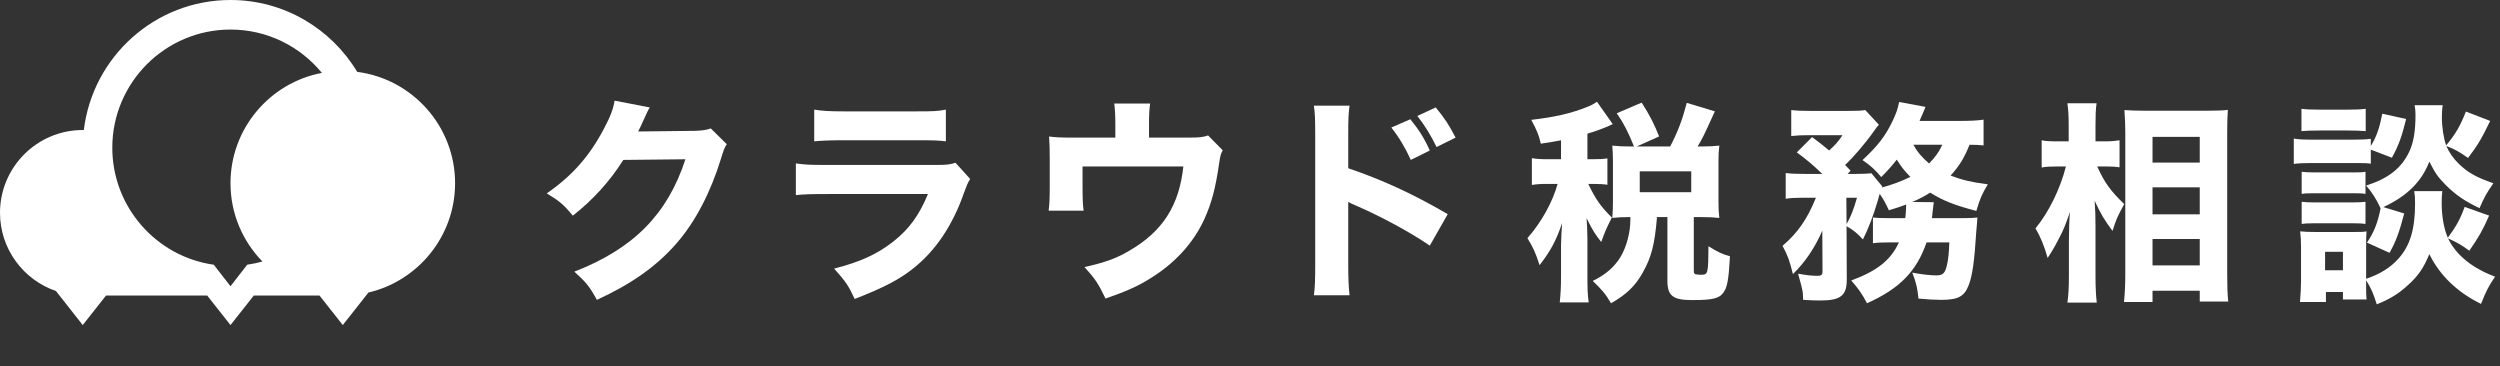 <svg width="423" height="62" viewBox="0 0 423 62" fill="none" xmlns="http://www.w3.org/2000/svg">
<rect x="0" y="0" width="423" height="62" fill="#333333" stroke="none"/>
<path d="M103.986 17.031C103.801 18.326 103.283 19.732 102.21 21.73C99.768 26.392 96.845 29.722 92.516 32.719C94.699 34.051 95.365 34.606 96.919 36.493C100.323 33.829 103.209 30.647 105.466 27.058L115.974 26.947C112.94 36.271 107.168 42.08 97.178 45.965C99.139 47.741 99.768 48.481 100.989 50.738C106.872 48.037 111.09 45.04 114.42 41.229C117.639 37.566 120.229 32.571 122.005 26.799C122.449 25.319 122.597 24.986 122.967 24.394L120.266 21.73C119.563 21.989 118.823 22.1 117.602 22.137L107.982 22.248C108.389 21.434 108.537 21.101 108.87 20.361C109.388 19.177 109.758 18.437 109.943 18.178L103.986 17.031Z" fill="white"/>
<path d="M137.767 23.913C138.914 23.802 140.394 23.728 142.762 23.728H155.083C158.228 23.728 158.783 23.765 160.041 23.913V18.548C158.709 18.807 158.006 18.844 155.009 18.844H142.873C140.32 18.844 139.099 18.77 137.767 18.548V23.913ZM134.659 33.015C136.028 32.867 137.138 32.83 140.172 32.83H157.007C155.527 36.419 153.862 38.713 151.161 40.859C148.423 43.005 145.611 44.3 141.134 45.447C143.095 47.63 143.613 48.407 144.612 50.59C149.681 48.592 152.197 47.297 154.713 45.262C158.376 42.302 161.225 38.047 163.112 32.608C163.593 31.313 163.741 30.943 164.148 30.277L161.669 27.539C160.596 27.872 160.226 27.909 158.08 27.909H140.246C136.953 27.909 136.25 27.872 134.659 27.65V33.015Z" fill="white"/>
<path d="M194.414 23.284V20.953C194.414 19.436 194.451 18.585 194.599 17.512H188.531C188.642 18.4 188.716 19.399 188.716 20.99V23.284H181.76C179.318 23.284 178.8 23.247 177.505 23.099C177.579 24.172 177.616 25.06 177.616 26.836V31.313C177.616 33.496 177.579 34.495 177.431 35.642H183.351C183.203 34.643 183.166 33.57 183.166 31.313V28.168H200.223C199.52 34.754 196.745 39.12 191.158 42.376C188.938 43.708 186.977 44.411 183.499 45.188C185.275 47.149 185.83 47.963 187.051 50.516C190.566 49.295 192.379 48.481 194.377 47.26C198.669 44.67 201.851 41.229 203.738 37.159C204.996 34.384 205.662 31.942 206.291 27.539C206.476 26.318 206.55 26.059 206.883 25.43L204.404 22.914C203.59 23.21 202.924 23.284 201.074 23.284H194.414Z" fill="white"/>
<path d="M235.41 21.582C236.705 23.21 237.815 25.06 238.703 27.058L241.922 25.467C240.997 23.395 240.072 21.952 238.629 20.176L235.41 21.582ZM239.813 19.621C241.108 21.249 242.144 22.988 243.069 24.875L246.288 23.284C245.141 21.101 244.512 20.102 242.921 18.178L239.813 19.621ZM228.343 49.961C228.195 48.555 228.121 47.186 228.121 44.818V34.162C228.676 34.458 228.824 34.532 229.527 34.828C233.782 36.678 238.629 39.305 241.922 41.562L244.956 36.234C238.925 32.719 233.856 30.425 228.121 28.464V22.84C228.121 20.139 228.158 19.288 228.343 17.882H222.312C222.497 19.177 222.534 20.213 222.534 22.84V44.744C222.534 47.26 222.497 48.555 222.312 49.961H228.343Z" fill="white"/>
<path d="M264.126 26.94H262.002C260.598 26.94 260.058 26.904 259.194 26.76V31.296C260.058 31.152 260.67 31.116 262.002 31.116H263.55C262.686 34.212 260.814 37.596 258.438 40.296C259.374 41.808 259.842 42.78 260.49 44.868C262.326 42.528 263.334 40.656 264.306 37.74C264.234 38.604 264.126 40.836 264.126 41.556V46.632C264.126 48.648 264.054 49.764 263.91 51.168H268.806C268.626 49.908 268.59 48.792 268.59 46.632V40.404C268.59 39.432 268.518 37.668 268.446 36.912C269.418 38.892 269.922 39.684 270.93 40.944C271.542 39.216 271.794 38.64 272.73 36.804C270.858 34.968 269.994 33.744 268.734 31.116H269.454C270.606 31.116 271.254 31.152 271.974 31.26V26.796C271.29 26.904 270.678 26.94 269.454 26.94H268.59V22.62C270.138 22.152 270.858 21.864 271.938 21.432C272.586 21.144 272.586 21.144 272.874 21L270.21 17.22C269.742 17.544 269.238 17.832 268.662 18.048C265.818 19.2 263.082 19.812 259.086 20.28C259.986 21.9 260.418 22.98 260.706 24.312C262.434 24.06 262.938 23.952 264.126 23.736V26.94ZM275.682 24.78C274.458 24.78 273.81 24.744 272.802 24.636C272.874 25.5 272.91 26.4 272.91 27.264V34.176C272.91 35.184 272.874 35.976 272.802 36.876C273.738 36.768 274.458 36.732 275.646 36.732H275.862C275.862 36.876 275.862 37.056 275.862 37.092C275.862 39.36 275.214 41.808 274.134 43.572C273.09 45.228 271.65 46.488 269.49 47.532C271.038 49.008 271.686 49.764 272.586 51.312C275.178 49.836 276.69 48.396 277.95 46.128C279.426 43.5 279.966 41.412 280.362 36.768L280.002 36.732H282.126V47.496C282.126 50.052 283.062 50.772 286.266 50.772C289.758 50.772 290.874 50.52 291.594 49.512C292.242 48.648 292.494 47.388 292.71 43.356C291.45 43.032 290.478 42.564 289.074 41.664C289.038 46.272 289.002 46.488 287.85 46.488C287.85 46.488 287.778 46.488 287.742 46.488C287.67 46.488 287.49 46.488 287.274 46.452C286.734 46.452 286.59 46.308 286.59 45.804V36.732H287.922C289.11 36.732 289.938 36.768 290.91 36.876C290.802 35.976 290.766 35.328 290.766 34.176V27.228C290.766 26.112 290.802 25.5 290.91 24.636C289.866 24.744 289.218 24.78 287.922 24.78H287.238C288.138 23.268 288.138 23.268 290.154 18.84L285.402 17.4C284.646 20.28 283.926 22.224 282.594 24.78H276.942L280.722 23.088C279.93 21.072 279.138 19.488 277.77 17.364L273.558 19.164C274.71 20.82 275.466 22.296 276.474 24.78H275.682ZM277.446 28.992H286.158V32.52H277.446V28.992Z" fill="white"/>
<path d="M319.782 36.912C318.126 36.912 317.658 36.876 316.902 36.804V41.16C317.622 41.052 318.198 41.016 319.494 41.016H321.294C319.926 44.004 317.622 45.84 313.23 47.46C314.418 48.792 315.138 49.836 315.894 51.312C321.438 48.828 324.282 45.912 325.974 41.016H329.826C329.754 42.78 329.682 43.68 329.43 44.832C329.106 46.236 328.746 46.596 327.63 46.596C326.622 46.596 325.29 46.452 323.562 46.128C324.246 47.892 324.426 48.756 324.606 50.52C326.154 50.664 327.414 50.736 328.386 50.736C331.302 50.736 332.346 50.196 333.102 48.252C333.714 46.704 334.074 44.22 334.398 39.036C334.47 38.1 334.47 38.064 334.506 37.812C334.542 37.2 334.542 37.2 334.578 36.804C333.93 36.876 333.39 36.912 331.806 36.912H326.874C326.946 36.408 326.982 36.192 326.982 35.904C327.018 35.58 327.018 35.544 327.054 35.4C327.09 35.004 327.09 35.004 327.126 34.752C327.162 34.464 327.162 34.464 327.198 34.212L323.562 34.176C324.894 33.6 325.65 33.168 326.586 32.592C328.782 33.96 330.69 34.716 334.398 35.688C335.01 33.636 335.298 32.916 336.342 31.188C333.534 30.828 332.058 30.468 330.042 29.712C331.59 27.984 332.346 26.724 333.246 24.492C334.254 24.492 334.866 24.528 335.622 24.6V20.244C334.686 20.388 333.39 20.46 331.698 20.46H324.786C325.146 19.668 325.434 18.948 325.578 18.624C325.722 18.264 325.722 18.264 325.794 18.084L321.33 17.256C321.114 18.408 320.826 19.2 320.25 20.424C318.99 23.052 317.766 24.636 315.138 27.084C316.47 27.984 317.37 28.812 318.306 29.964C319.674 28.56 320.178 27.984 320.934 27.012C321.762 28.308 322.086 28.74 323.238 29.928C321.87 30.612 320.034 31.296 318.414 31.728L318.486 31.548L316.65 29.316C316.002 29.388 315.282 29.424 314.022 29.424H312.618L313.122 28.884C312.654 28.416 312.51 28.236 312.186 27.912C313.554 26.652 315.606 24.276 317.118 22.116C317.442 21.648 317.73 21.288 317.91 21.108L315.606 18.624C314.85 18.732 314.346 18.768 312.51 18.768H306.426C304.842 18.768 304.05 18.732 303.078 18.624V23.016C304.014 22.908 304.914 22.872 306.066 22.872H311.754C311.034 23.952 310.494 24.564 309.486 25.464C308.478 24.6 308.046 24.276 306.606 23.196L304.014 25.788C305.598 26.94 306.642 27.804 308.334 29.424H305.31C303.906 29.424 303.078 29.388 302.142 29.28V33.636C302.934 33.492 303.762 33.456 305.022 33.456H307.254C305.814 37.02 304.194 39.396 301.602 41.592C302.502 43.284 302.754 43.968 303.366 46.38C305.418 44.364 307.038 41.988 308.334 39.036L308.37 45.876C308.37 46.524 308.19 46.668 307.47 46.668C306.642 46.668 305.85 46.596 304.23 46.308C305.022 49.152 305.058 49.188 305.094 50.736C306.246 50.808 307.182 50.844 307.974 50.844C311.43 50.844 312.474 50.016 312.474 47.316L312.438 38.28C313.554 38.892 314.166 39.396 315.21 40.512C316.182 38.568 317.01 36.372 317.73 33.924C317.982 32.988 317.982 32.988 318.054 32.808C318.702 33.744 319.026 34.356 319.602 35.58C321.006 35.148 321.474 35.004 322.518 34.608C322.518 34.752 322.518 34.86 322.518 34.932C322.518 35.544 322.446 36.228 322.374 36.912H319.782ZM328.638 24.492C328.062 25.716 327.522 26.508 326.406 27.66C325.218 26.652 324.39 25.68 323.742 24.492H328.638ZM312.402 33.456H314.202C313.626 35.508 313.086 36.804 312.438 37.92L312.402 33.456Z" fill="white"/>
<path d="M356.43 28.164C357.15 28.164 357.906 28.2 358.626 28.308V23.736C357.942 23.844 357.222 23.916 356.358 23.916H354.558V21.216C354.558 19.596 354.594 18.48 354.738 17.472H349.806C349.95 18.588 350.022 19.416 350.022 21.252V23.916H348.15C346.89 23.916 346.134 23.88 345.45 23.736V28.344C346.134 28.2 346.926 28.164 348.078 28.164H349.554C348.582 31.98 346.638 35.94 344.406 38.64C345.27 40.116 345.882 41.592 346.458 43.644C346.998 42.852 347.61 41.844 348.366 40.368C349.158 38.892 349.482 38.028 350.238 35.868C350.13 36.912 350.058 39.18 350.058 40.728V46.668C350.058 48.54 349.986 49.944 349.806 51.204H354.774C354.63 50.088 354.558 48.432 354.558 46.668V38.244C354.558 36.444 354.522 35.508 354.414 33.96C355.458 36.228 356.07 37.236 357.438 39.072C358.086 37.02 358.23 36.732 359.418 34.536C357.042 32.232 356.07 30.864 354.846 28.164H356.43ZM364.206 51.096V49.188H372.198V51.024H377.022C376.878 49.8 376.842 48.216 376.842 46.38V22.296C376.842 20.748 376.878 19.704 376.95 18.588C376.158 18.696 375.15 18.732 373.638 18.732H362.802C361.434 18.732 360.462 18.696 359.454 18.624C359.562 20.316 359.598 21.216 359.598 22.404V46.38C359.598 48.108 359.526 49.656 359.382 51.096H364.206ZM364.206 23.16H372.198V27.516H364.206V23.16ZM364.206 31.692H372.198V36.264H364.206V31.692ZM364.206 40.44H372.198V44.904H364.206V40.44Z" fill="white"/>
<path d="M408.558 17.796C408.666 18.408 408.702 18.912 408.702 19.38C408.702 22.224 408.378 24.132 407.622 25.716C406.29 28.488 404.13 30.18 400.35 31.404C401.358 32.556 402.114 33.744 402.798 35.256C402.294 37.776 401.646 39.36 400.494 41.052L404.31 42.78C405.39 40.836 405.93 39.396 406.794 36.12L403.266 35.04C407.226 33.204 409.746 30.756 411.042 27.336C412.122 29.46 412.482 29.928 413.85 31.332C415.506 32.988 417.09 34.068 419.538 35.22C420.294 33.456 420.726 32.664 421.878 31.008C418.962 30 417.522 29.172 416.046 27.732C415.074 26.796 414.39 25.788 413.922 24.708C415.326 25.212 416.154 25.716 417.594 26.724C419.286 24.492 419.934 23.376 421.338 20.46L417.234 18.876C416.19 21.468 415.542 22.584 413.886 24.6C413.454 23.34 413.166 21.54 413.166 19.848C413.166 19.128 413.202 18.408 413.31 17.796H408.558ZM401.142 25.32L404.706 26.688C405.858 24.6 406.398 23.088 407.118 20.136L403.086 19.236C402.582 21.792 402.114 23.088 401.142 24.708V23.484C400.314 23.592 399.702 23.628 398.226 23.628H391.026C389.658 23.628 388.974 23.592 388.11 23.448V27.732C388.938 27.624 389.766 27.588 391.026 27.588H398.37C399.99 27.588 400.386 27.588 401.142 27.696V25.32ZM400.35 47.424C401.178 48.756 401.538 49.548 402.15 51.492C404.31 50.628 405.822 49.728 407.37 48.288C409.134 46.74 410.106 45.3 411.042 42.996C412.806 46.596 415.758 49.44 419.79 51.42C420.654 49.224 421.086 48.396 422.166 46.812C418.314 45.372 415.578 43.176 414.21 40.332C415.794 41.052 416.37 41.376 417.81 42.42C419.358 40.188 420.114 38.892 421.158 36.48L417.018 35.004C416.298 37.02 415.614 38.28 414.174 40.224C413.49 38.676 413.13 36.516 413.13 34.32C413.13 33.6 413.166 32.916 413.238 32.34H408.486C408.594 32.988 408.63 33.456 408.63 34.428C408.63 38.748 407.802 41.556 405.822 43.752C404.454 45.3 402.69 46.38 400.35 47.172V41.628C400.35 40.26 400.35 39.828 400.422 39.144C399.846 39.252 399.522 39.252 398.298 39.252H391.674C390.522 39.252 389.982 39.216 389.19 39.144C389.298 40.116 389.334 40.836 389.334 41.88V47.568C389.334 48.648 389.262 49.836 389.154 51.096H393.546V49.404H396.426V50.664H400.422C400.35 50.052 400.35 49.476 400.35 48.324V47.424ZM393.402 42.6H396.426V45.732H393.402V42.6ZM389.406 22.188C390.27 22.116 391.062 22.08 392.466 22.08H397.218C398.658 22.08 399.27 22.116 400.278 22.188V18.408C399.378 18.516 398.73 18.552 397.218 18.552H392.466C390.954 18.552 390.306 18.516 389.406 18.408V22.188ZM389.442 32.808C390.126 32.7 390.486 32.7 391.638 32.7H398.118C399.162 32.7 399.558 32.7 400.242 32.808V29.064C399.594 29.172 399.234 29.172 398.118 29.172H391.638C390.558 29.172 390.126 29.136 389.442 29.064V32.808ZM389.442 37.884C390.018 37.812 390.558 37.776 391.602 37.776H398.046C399.126 37.776 399.738 37.812 400.242 37.884V34.14C399.63 34.212 399.234 34.248 398.118 34.248H391.638C390.558 34.248 390.054 34.212 389.442 34.14V37.884Z" fill="white"/>
<path d="M60.44 12.16C56.065 4.885 48.095 0 39 0C26.23 0 15.67 9.625 14.185 22.005C14.125 22.005 14.06 22 14 22C6.28 22 0 28.28 0 36C0 42.135 3.965 47.355 9.465 49.24L14 55L17.945 50H35.055L39 55L42.945 50H54.055L58 55L62.34 49.495C70.73 47.525 77 39.985 77 31C77 21.35 69.77 13.365 60.44 12.16ZM39 31C39 36.15 41.065 40.825 44.405 44.25C43.57 44.485 42.71 44.66 41.83 44.785L39 48.43L36.17 44.79C26.365 43.4 19 34.945 19 25C19 13.97 27.97 5 39 5C45.225 5 50.795 7.86 54.465 12.335C45.675 13.995 39 21.73 39 31Z" fill="white"/>
</svg>
